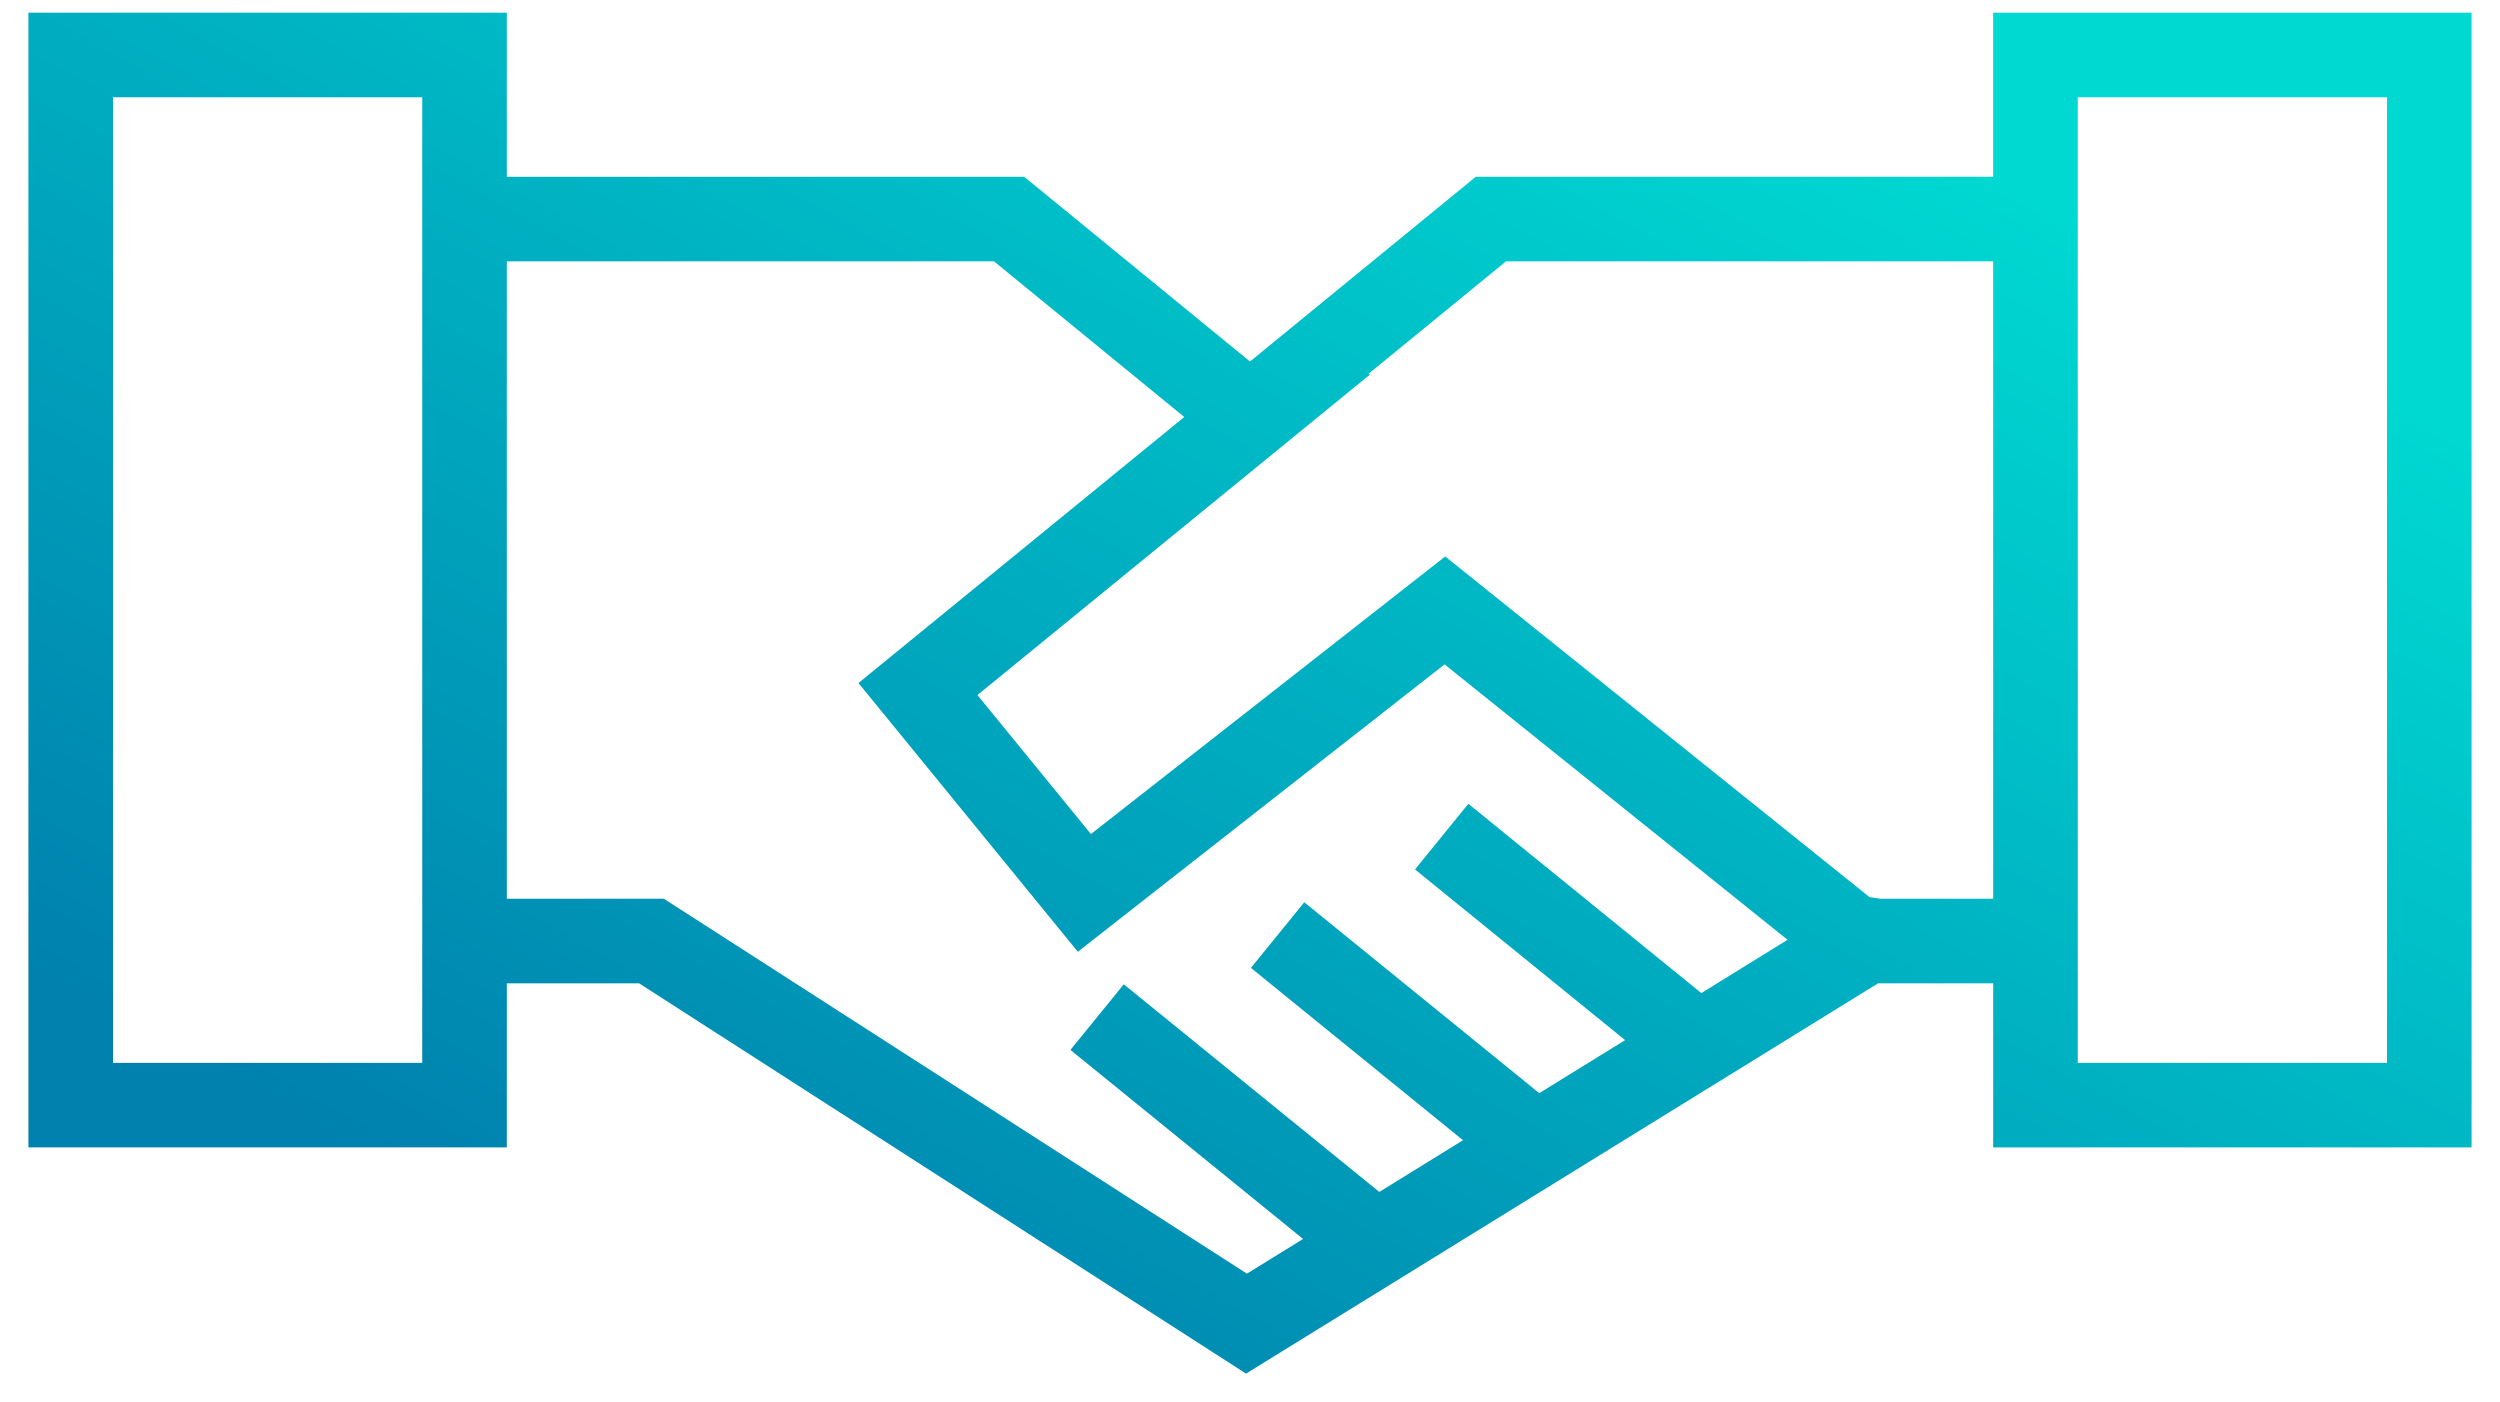 <svg width="66" height="37" viewBox="0 0 66 37" fill="none" xmlns="http://www.w3.org/2000/svg">
<path fill-rule="evenodd" clip-rule="evenodd" d="M11.397 2.317H2.733V28.309H11.397L11.397 25.71V4.917L11.397 2.317ZM13.13 4.917V0.585H1V30.042H13.13V25.71H16.945L32.898 35.968L49.51 25.71L52.87 25.71V30.042H65V0.585H52.87V4.917H39.051L33 9.867L26.949 4.917H13.13ZM38.139 17.221L47.625 24.838L44.895 26.523L38.801 21.572L37.709 22.917L43.334 27.487L40.616 29.166L34.469 24.171L33.377 25.516L39.055 30.13L36.394 31.773L29.704 26.337L28.611 27.682L34.833 32.737L32.917 33.92L17.454 23.977H13.13V6.649H26.331L31.66 11.009L23.015 18.067L28.494 24.778L38.139 17.221ZM54.603 2.317H63.267V28.309H54.603V2.317ZM28.762 22.367L38.152 15.01L49.253 23.923L49.633 23.977H52.87V6.649H39.669L35.736 9.867L35.767 9.892L25.453 18.314L28.762 22.367Z" fill="url(#paint0_linear)"/>
<path d="M2.733 2.317V2.067H2.483V2.317H2.733ZM11.397 2.317L11.647 2.317L11.647 2.067H11.397V2.317ZM2.733 28.309H2.483V28.559H2.733V28.309ZM11.397 28.309V28.559H11.647L11.647 28.309L11.397 28.309ZM11.397 25.71L11.147 25.71L11.147 25.71L11.397 25.71ZM11.397 4.917L11.147 4.917V4.917H11.397ZM13.13 0.585H13.38V0.335H13.13V0.585ZM13.13 4.917H12.88V5.167H13.13V4.917ZM1 0.585V0.335H0.75V0.585H1ZM1 30.042H0.75V30.292H1V30.042ZM13.13 30.042V30.292H13.38V30.042H13.13ZM13.13 25.71V25.46H12.88V25.71H13.13ZM16.945 25.71L17.08 25.5L17.018 25.46H16.945V25.71ZM32.898 35.968L32.763 36.178L32.895 36.264L33.029 36.181L32.898 35.968ZM49.51 25.71L49.51 25.46L49.439 25.46L49.379 25.497L49.51 25.71ZM52.87 25.71H53.12V25.46L52.87 25.46L52.87 25.71ZM52.87 30.042H52.62V30.292H52.87V30.042ZM65 30.042V30.292H65.25V30.042H65ZM65 0.585H65.25V0.335H65V0.585ZM52.87 0.585V0.335H52.62V0.585H52.87ZM52.87 4.917V5.167H53.12V4.917H52.87ZM39.051 4.917V4.667H38.962L38.892 4.723L39.051 4.917ZM33 9.867L32.842 10.06L33 10.19L33.158 10.06L33 9.867ZM26.949 4.917L27.108 4.723L27.038 4.667H26.949V4.917ZM47.625 24.838L47.756 25.05L48.057 24.864L47.781 24.643L47.625 24.838ZM38.139 17.221L38.296 17.026L38.141 16.902L37.985 17.025L38.139 17.221ZM44.895 26.523L44.737 26.717L44.875 26.829L45.026 26.736L44.895 26.523ZM38.801 21.572L38.959 21.378L38.765 21.22L38.607 21.414L38.801 21.572ZM37.709 22.917L37.514 22.759L37.357 22.953L37.551 23.111L37.709 22.917ZM43.334 27.487L43.465 27.7L43.764 27.515L43.491 27.293L43.334 27.487ZM40.616 29.166L40.459 29.36L40.596 29.471L40.748 29.378L40.616 29.166ZM34.469 24.171L34.627 23.977L34.433 23.82L34.275 24.014L34.469 24.171ZM33.377 25.516L33.182 25.358L33.025 25.552L33.219 25.71L33.377 25.516ZM39.055 30.13L39.186 30.342L39.486 30.157L39.212 29.936L39.055 30.13ZM36.394 31.773L36.236 31.967L36.374 32.079L36.525 31.985L36.394 31.773ZM29.704 26.337L29.862 26.143L29.668 25.985L29.51 26.18L29.704 26.337ZM28.611 27.682L28.417 27.524L28.26 27.718L28.454 27.876L28.611 27.682ZM34.833 32.737L34.964 32.95L35.263 32.765L34.99 32.543L34.833 32.737ZM32.917 33.92L32.781 34.13L32.914 34.215L33.048 34.133L32.917 33.92ZM17.454 23.977L17.589 23.767L17.527 23.727H17.454V23.977ZM13.13 23.977H12.88V24.227H13.13V23.977ZM13.13 6.649V6.399H12.88V6.649H13.13ZM26.331 6.649L26.489 6.456L26.42 6.399H26.331V6.649ZM31.66 11.009L31.818 11.203L32.055 11.009L31.818 10.815L31.66 11.009ZM23.015 18.067L22.857 17.874L22.663 18.032L22.821 18.225L23.015 18.067ZM28.494 24.778L28.3 24.936L28.455 25.126L28.648 24.975L28.494 24.778ZM63.267 2.317H63.517V2.067H63.267V2.317ZM54.603 2.317V2.067H54.353V2.317H54.603ZM63.267 28.309V28.559H63.517V28.309H63.267ZM54.603 28.309H54.353V28.559H54.603V28.309ZM38.152 15.01L38.309 14.815L38.154 14.691L37.998 14.813L38.152 15.01ZM28.762 22.367L28.569 22.525L28.724 22.715L28.916 22.564L28.762 22.367ZM49.253 23.923L49.097 24.118L49.15 24.161L49.218 24.171L49.253 23.923ZM49.633 23.977L49.598 24.225L49.615 24.227H49.633V23.977ZM52.87 23.977V24.227H53.12V23.977H52.87ZM52.87 6.649H53.12V6.399H52.87V6.649ZM39.669 6.649V6.399H39.58L39.511 6.456L39.669 6.649ZM35.736 9.867L35.578 9.673L35.342 9.867L35.578 10.06L35.736 9.867ZM35.767 9.892L35.925 10.086L36.163 9.892L35.926 9.698L35.767 9.892ZM25.453 18.314L25.295 18.12L25.101 18.278L25.259 18.472L25.453 18.314ZM2.733 2.567H11.397V2.067H2.733V2.567ZM2.983 28.309V2.317H2.483V28.309H2.983ZM11.397 28.059H2.733V28.559H11.397V28.059ZM11.147 25.71L11.147 28.309L11.647 28.309L11.647 25.71L11.147 25.71ZM11.147 4.917V25.71H11.647V4.917H11.147ZM11.147 2.317L11.147 4.917L11.647 4.917L11.647 2.317L11.147 2.317ZM12.88 0.585V4.917H13.38V0.585H12.88ZM1 0.835H13.13V0.335H1V0.835ZM1.25 30.042V0.585H0.75V30.042H1.25ZM13.13 29.792H1V30.292H13.13V29.792ZM12.88 25.71V30.042H13.38V25.71H12.88ZM16.945 25.46H13.13V25.96H16.945V25.46ZM33.033 35.758L17.08 25.5L16.81 25.92L32.763 36.178L33.033 35.758ZM49.379 25.497L32.767 35.755L33.029 36.181L49.641 25.923L49.379 25.497ZM52.87 25.46L49.51 25.46L49.51 25.96L52.87 25.96L52.87 25.46ZM53.12 30.042V25.71H52.62V30.042H53.12ZM65 29.792H52.87V30.292H65V29.792ZM64.75 0.585V30.042H65.25V0.585H64.75ZM52.87 0.835H65V0.335H52.87V0.835ZM53.12 4.917V0.585H52.62V4.917H53.12ZM39.051 5.167H52.87V4.667H39.051V5.167ZM33.158 10.06L39.209 5.11L38.892 4.723L32.842 9.673L33.158 10.06ZM26.791 5.11L32.842 10.06L33.158 9.673L27.108 4.723L26.791 5.11ZM13.13 5.167H26.949V4.667H13.13V5.167ZM47.781 24.643L38.296 17.026L37.983 17.416L47.468 25.033L47.781 24.643ZM45.026 26.736L47.756 25.05L47.493 24.625L44.764 26.311L45.026 26.736ZM38.644 21.766L44.737 26.717L45.053 26.329L38.959 21.378L38.644 21.766ZM37.903 23.075L38.995 21.73L38.607 21.414L37.514 22.759L37.903 23.075ZM43.491 27.293L37.866 22.723L37.551 23.111L43.176 27.681L43.491 27.293ZM40.748 29.378L43.465 27.7L43.202 27.275L40.485 28.953L40.748 29.378ZM34.312 24.365L40.459 29.36L40.774 28.971L34.627 23.977L34.312 24.365ZM33.571 25.674L34.663 24.329L34.275 24.014L33.182 25.358L33.571 25.674ZM39.212 29.936L33.534 25.322L33.219 25.71L38.897 30.324L39.212 29.936ZM36.525 31.985L39.186 30.342L38.923 29.917L36.263 31.56L36.525 31.985ZM29.546 26.531L36.236 31.967L36.552 31.579L29.862 26.143L29.546 26.531ZM28.805 27.84L29.898 26.495L29.51 26.18L28.417 27.524L28.805 27.84ZM34.99 32.543L28.769 27.488L28.454 27.876L34.675 32.931L34.99 32.543ZM33.048 34.133L34.964 32.95L34.701 32.524L32.785 33.707L33.048 34.133ZM17.319 24.188L32.781 34.13L33.052 33.71L17.589 23.767L17.319 24.188ZM13.13 24.227H17.454V23.727H13.13V24.227ZM12.88 6.649V23.977H13.38V6.649H12.88ZM26.331 6.399H13.13V6.899H26.331V6.399ZM31.818 10.815L26.489 6.456L26.172 6.843L31.501 11.202L31.818 10.815ZM23.173 18.261L31.818 11.203L31.502 10.815L22.857 17.874L23.173 18.261ZM28.688 24.62L23.208 17.909L22.821 18.225L28.3 24.936L28.688 24.62ZM37.985 17.025L28.34 24.582L28.648 24.975L38.293 17.418L37.985 17.025ZM63.267 2.067H54.603V2.567H63.267V2.067ZM63.517 28.309V2.317H63.017V28.309H63.517ZM54.603 28.559H63.267V28.059H54.603V28.559ZM54.353 2.317V28.309H54.853V2.317H54.353ZM37.998 14.813L28.608 22.17L28.916 22.564L38.307 15.207L37.998 14.813ZM49.41 23.728L38.309 14.815L37.996 15.205L49.097 24.118L49.41 23.728ZM49.668 23.73L49.289 23.675L49.218 24.171L49.598 24.225L49.668 23.73ZM52.87 23.727H49.633V24.227H52.87V23.727ZM52.62 6.649V23.977H53.12V6.649H52.62ZM39.669 6.899H52.87V6.399H39.669V6.899ZM35.895 10.06L39.828 6.843L39.511 6.456L35.578 9.673L35.895 10.06ZM35.926 9.698L35.895 9.673L35.578 10.06L35.609 10.085L35.926 9.698ZM25.611 18.507L35.925 10.086L35.609 9.698L25.295 18.12L25.611 18.507ZM28.956 22.209L25.646 18.155L25.259 18.472L28.569 22.525L28.956 22.209Z" fill="url(#paint1_linear)"/>
<defs>
<linearGradient id="paint0_linear" x1="10.155" y1="30.876" x2="31.547" y2="-7.591" gradientUnits="userSpaceOnUse">
<stop stop-color="#0081AE"/>
<stop offset="1" stop-color="#00D9D2"/>
</linearGradient>
<linearGradient id="paint1_linear" x1="10.155" y1="30.876" x2="31.547" y2="-7.591" gradientUnits="userSpaceOnUse">
<stop stop-color="#0081AE"/>
<stop offset="1" stop-color="#00D9D2"/>
</linearGradient>
</defs>
</svg>

